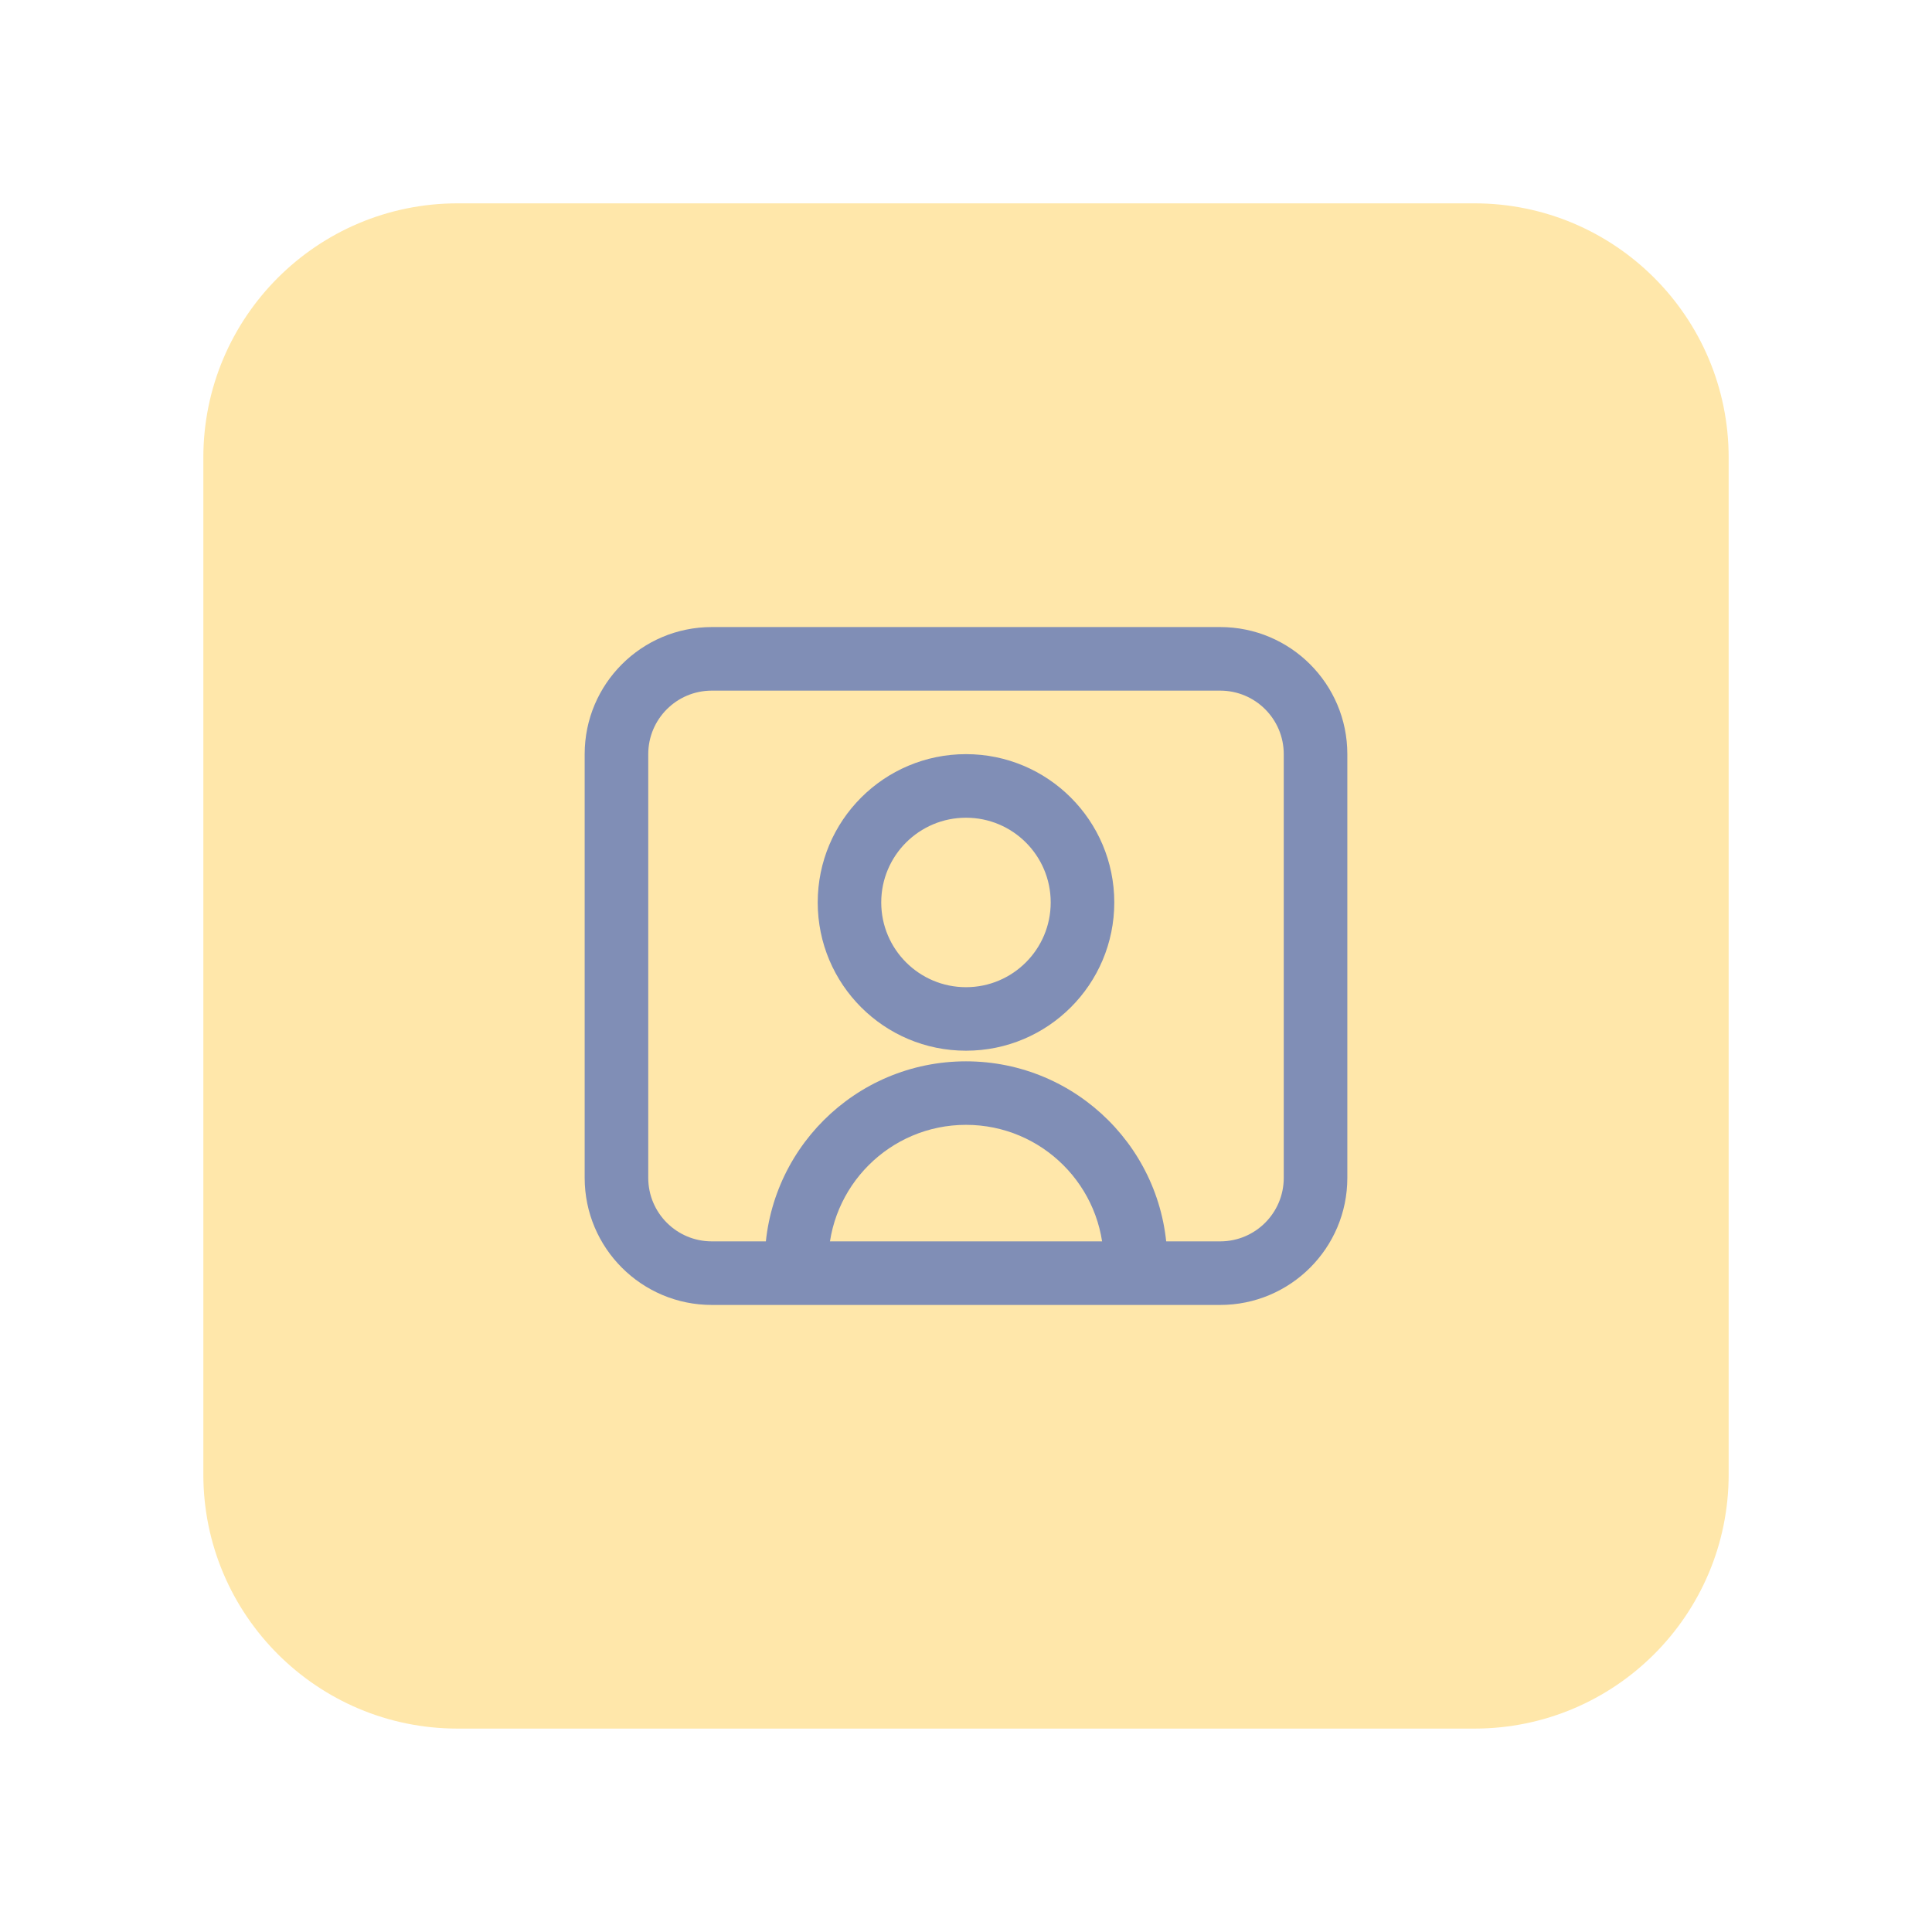 <svg width="32" height="32" viewBox="0 0 32 32" fill="none" xmlns="http://www.w3.org/2000/svg">
<g clip-path="url(#clip0_2_194)">
<g clip-path="url(#clip1_2_194)">
<g clip-path="url(#clip2_2_194)">
<g filter="url(#filter0_d_2_194)">
<path d="M24.421 1.684H7.579C5.254 1.684 3.368 3.569 3.368 5.895V22.737C3.368 25.062 5.254 26.947 7.579 26.947H24.421C26.747 26.947 28.632 25.062 28.632 22.737V5.895C28.632 3.569 26.747 1.684 24.421 1.684Z" fill="#FFE7AA"/>
<path fill-rule="evenodd" clip-rule="evenodd" d="M20.21 9.755H11.79C11.208 9.755 10.737 10.226 10.737 10.807V17.825C10.737 18.406 11.208 18.877 11.79 18.877H20.21C20.792 18.877 21.263 18.406 21.263 17.825V10.807C21.263 10.226 20.792 9.755 20.21 9.755ZM11.79 8.702C10.627 8.702 9.684 9.644 9.684 10.807V17.825C9.684 18.987 10.627 19.93 11.79 19.93H20.21C21.373 19.93 22.316 18.987 22.316 17.825V10.807C22.316 9.644 21.373 8.702 20.21 8.702H11.79Z" fill="#808EB6"/>
<path fill-rule="evenodd" clip-rule="evenodd" d="M16 14.667C16.775 14.667 17.403 14.038 17.403 13.263C17.403 12.488 16.775 11.86 16 11.86C15.225 11.86 14.596 12.488 14.596 13.263C14.596 14.038 15.225 14.667 16 14.667ZM16 15.719C17.356 15.719 18.456 14.62 18.456 13.263C18.456 11.907 17.356 10.807 16 10.807C14.643 10.807 13.544 11.907 13.544 13.263C13.544 14.62 14.643 15.719 16 15.719Z" fill="#808EB6"/>
<path fill-rule="evenodd" clip-rule="evenodd" d="M16 16.947C14.741 16.947 13.72 17.968 13.72 19.228H12.667C12.667 17.387 14.159 15.895 16 15.895C17.841 15.895 19.334 17.387 19.334 19.228H18.281C18.281 17.968 17.26 16.947 16 16.947Z" fill="#808EB6"/>
</g>
</g>
</g>
</g>
<defs>
<filter id="filter0_d_2_194" x="-1.43051e-06" y="-6.4373e-06" width="32" height="32" filterUnits="userSpaceOnUse" color-interpolation-filters="sRGB">
<feFlood flood-opacity="0" result="BackgroundImageFix"/>
<feColorMatrix in="SourceAlpha" type="matrix" values="0 0 0 0 0 0 0 0 0 0 0 0 0 0 0 0 0 0 127 0" result="hardAlpha"/>
<feOffset dy="1.684"/>
<feGaussianBlur stdDeviation="1.684"/>
<feComposite in2="hardAlpha" operator="out"/>
<feColorMatrix type="matrix" values="0 0 0 0 0 0 0 0 0 0 0 0 0 0 0 0 0 0 0.05 0"/>
<feBlend mode="normal" in2="BackgroundImageFix" result="effect1_dropShadow_2_194"/>
<feBlend mode="normal" in="SourceGraphic" in2="effect1_dropShadow_2_194" result="shape"/>
</filter>
<clipPath id="clip0_2_194">
<rect width="32" height="32" fill="white"/>
</clipPath>
<clipPath id="clip1_2_194">
<rect width="32" height="32" fill="white"/>
</clipPath>
<clipPath id="clip2_2_194">
<rect width="32" height="32" fill="white"/>
</clipPath>
</defs>
</svg>
